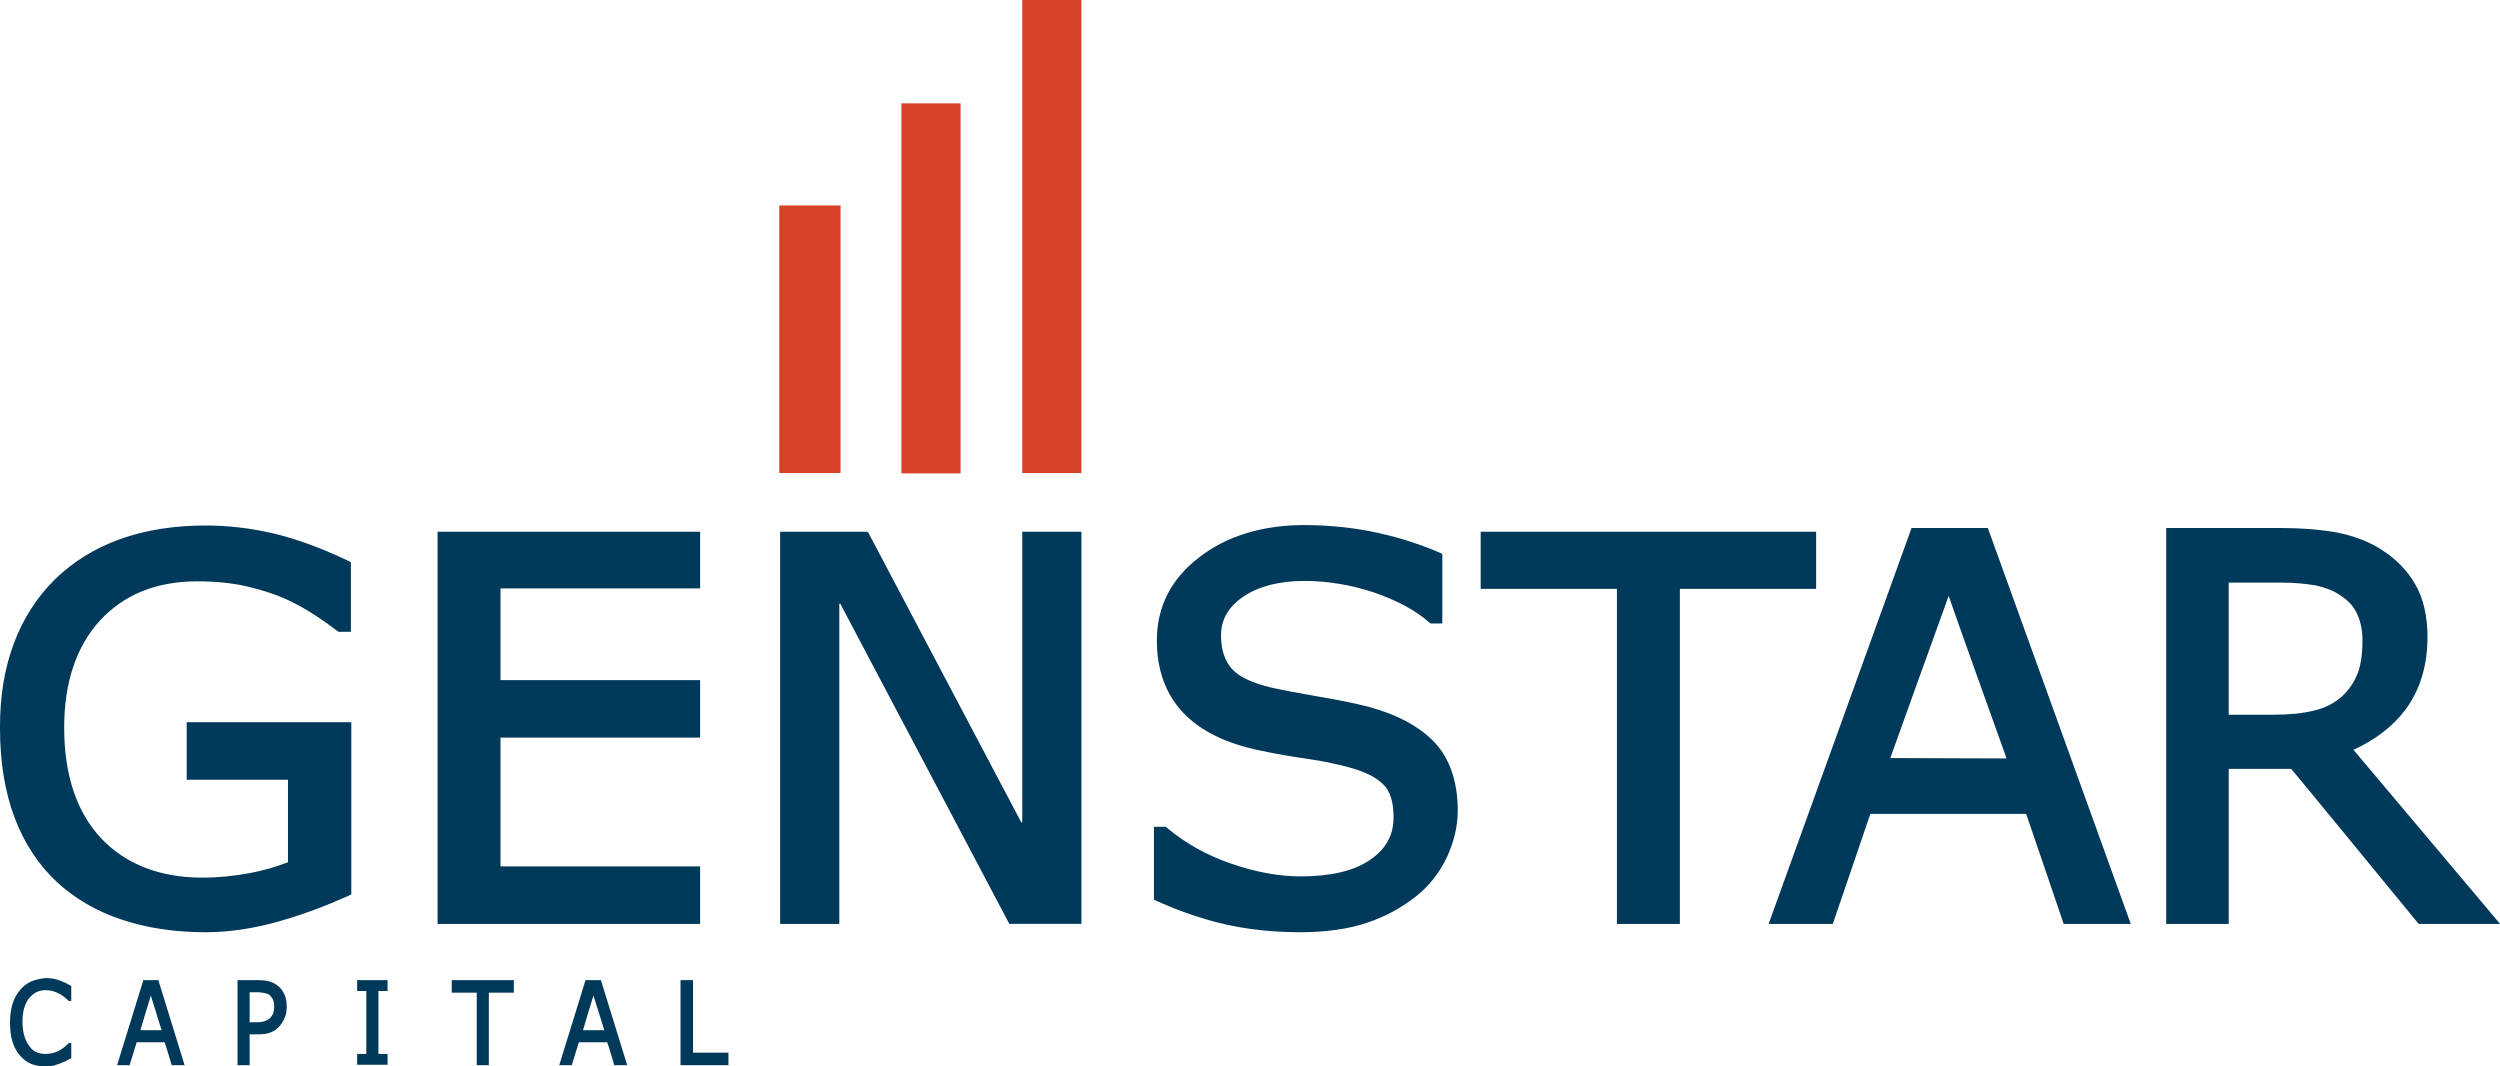 <?xml version="1.0" encoding="utf-8"?>
<!-- Generator: Adobe Illustrator 27.7.0, SVG Export Plug-In . SVG Version: 6.00 Build 0)  -->
<svg version="1.1" id="layer" xmlns="http://www.w3.org/2000/svg" xmlns:xlink="http://www.w3.org/1999/xlink" x="0px" y="0px"
	 viewBox="0 0 599.9 255.9" style="enable-background:new 0 0 599.9 255.9;" xml:space="preserve">
<style type="text/css">
	.st0{fill:#D54427;}
	.st1{fill:#00395A;}
</style>
<path class="st0" d="M259.5,0v113.5h-14.2V0h13.9H259.5z M201.4,49.3H187v64.2h14.7V49.3H201.4z M230.2,24.8h-13.9v88.8h14.2V24.8
	H230.2z"/>
<path class="st1" d="M13.1,139.1c8.8-8.6,21-13,36.2-13c5.3,0,10.7,0.6,16.3,1.9c5.5,1.3,11.5,3.5,17.8,6.5l0.8,0.4v16.7h-3
	l-0.4-0.3c-1.3-1-3.1-2.3-5.4-3.8s-4.7-2.8-6.9-3.8c-2.7-1.2-5.9-2.2-9.3-3c-3.5-0.8-7.5-1.2-11.9-1.2c-9.8,0-17.6,3.2-23.3,9.4
	c-5.7,6.2-8.6,14.9-8.6,25.7c0,11.4,3,20.3,8.9,26.6c5.9,6.2,14.1,9.4,24.3,9.4c3.8,0,7.7-0.4,11.4-1.1c3.2-0.6,6.3-1.5,9.1-2.6l0,0
	v-19.8H44.8v-13.8h39.5v41.3l-0.8,0.4c-5.1,2.3-10.6,4.4-16.6,6.1s-11.9,2.6-17.6,2.6c-7.2,0-14-1-20-3c-6.1-2-11.4-5.1-15.7-9.1
	c-4.4-4.1-7.8-9.3-10.1-15.4S0,182.9,0,174.8C-0.1,159.8,4.4,147.8,13.1,139.1L13.1,139.1 M167.7,127.6H105v94.1h63v-13.8h-47.9V177
	H168v-13.8h-47.9v-22H168v-13.6H167.7z M287.8,133.7c-6.8,5.2-10.2,11.9-10.2,20c0,7,2.1,12.8,6.2,17.2c4.1,4.4,10.3,7.5,18.6,9.2
	c4.2,0.9,7.9,1.5,11.4,2s6.8,1.2,9.8,2c3.8,1,6.6,2.4,8.3,4.1c1.7,1.6,2.5,4.3,2.5,7.9c0,4.3-1.8,7.6-5.6,10.2
	c-3.9,2.7-9.5,4-16.7,4c-5.1,0-10.7-1-16.5-3c-5.9-2-11.1-4.9-15.5-8.6l-0.4-0.3h-2.8v17.5l0.9,0.4c5.4,2.4,10.9,4.3,16.2,5.5
	c5.3,1.2,11.4,1.9,18,1.9c6.2,0,11.7-0.8,16.1-2.3c4.5-1.5,8.4-3.7,11.8-6.4c3.1-2.5,5.6-5.7,7.3-9.3c1.7-3.7,2.6-7.4,2.6-11.2
	c0-6.9-1.9-12.4-5.5-16.3c-3.6-3.8-8.9-6.7-15.9-8.6c-3.5-0.9-7.6-1.7-12.3-2.5c-4.6-0.8-8.3-1.5-11-2.1c-4.6-1.1-7.8-2.6-9.5-4.5
	s-2.6-4.6-2.6-8c0-3.8,1.7-6.8,5.3-9.3c3.7-2.5,8.6-3.8,14.7-3.8c5.7,0,11.4,1,16.8,2.8c5.4,1.9,9.8,4.2,13.1,7.1l0.4,0.3h2.8v-16.7
	l-0.9-0.4c-4.2-1.8-9-3.4-14.4-4.6s-11.4-1.9-17.9-1.9C303,126,294.4,128.6,287.8,133.7 M435.4,127.6h-80.1v13.7H388v80.4h15.1
	v-80.4h32.7v-13.7H435.4z M476.8,126.7h0.2l34.3,95h-16.1c0,0-8.8-25.9-9-26.4h-37.4c-0.1,0.4-9,26.4-9,26.4h-15.4l34.3-95h17.8
	H476.8z M453.6,181.9C453.6,181.9,453.6,182,453.6,181.9l27.9,0.1c-0.3-0.8-13.4-37.4-13.9-39C465.5,148.7,453.6,181.9,453.6,181.9
	 M546.8,126.7c5.6,0,10.3,0.4,14.1,1.1c3.9,0.8,7.4,2.1,10.4,4c3.5,2.2,6.3,5,8.2,8.3c2,3.4,3,7.7,3,12.8c0,6.8-1.8,12.7-5.3,17.4
	c-3,4-7.2,7.2-12.4,9.6h-0.1l0.1,0.1c0.9,1.1,29.5,35,34.7,41.2l0.4,0.5h-19.5l-0.1-0.1c-1.9-2.3-30.1-36.7-30.5-37.1l0,0h-15v37.2
	h-15v-95h1.4H546.8z M534.8,140v31.5h10.8c3.7,0,7-0.3,9.7-1c2.6-0.6,4.9-1.8,6.7-3.4c1.7-1.6,2.9-3.4,3.7-5.4
	c0.8-2.1,1.2-4.7,1.2-8c0-2.4-0.4-4.5-1.3-6.4c-0.8-1.8-2.1-3.2-4.1-4.5c-1.6-1.1-3.5-1.8-5.7-2.3c-2.3-0.4-5.1-0.7-8.3-0.7h-12.7
	V140z M208.1,127.6h-20.9v94.1h14.2v-76.8c0.1,0,0.1,0,0.2-0.1c0.2,0.4,40.6,76.9,40.6,76.9h17.3v-94.1h-14.2v69.7
	c-0.1,0-0.1,0-0.2,0.1c-0.2-0.4-36.8-69.7-36.8-69.7h-0.2V127.6z M7.5,235.5c-1.1,0.5-2,1.2-2.7,2.1c-0.8,0.9-1.4,2-1.8,3.3
	s-0.6,2.8-0.6,4.5s0.2,3.3,0.6,4.6c0.4,1.3,1,2.4,1.8,3.3s1.7,1.6,2.7,2s2.2,0.6,3.5,0.6c0.7,0,1.3-0.1,1.9-0.2l1.5-0.5l1.4-0.6
	l1.3-0.7v-0.2v-3.4h-0.6l-0.1,0.1c-0.8,0.8-1.7,1.5-2.6,1.9c-0.9,0.4-1.9,0.6-2.9,0.6c-0.7,0-1.4-0.1-2.1-0.4
	c-0.7-0.3-1.2-0.7-1.7-1.4c-0.5-0.6-0.9-1.4-1.2-2.3c-0.3-1-0.5-2.1-0.5-3.5c0-1.3,0.1-2.4,0.4-3.4c0.3-1,0.7-1.8,1.2-2.4
	s1.1-1.1,1.7-1.4c0.6-0.3,1.4-0.5,2.2-0.5c1,0,1.9,0.2,2.8,0.6c0.9,0.4,1.8,1,2.7,1.9l0.1,0.1h0.6v-3.6l-0.2-0.1
	c-1.1-0.7-2.2-1.1-3.1-1.4c-0.9-0.3-1.9-0.4-2.8-0.4C9.7,234.8,8.5,235.1,7.5,235.5 M38,235.2l6.3,20.4h-3.1c0,0-1.5-5.1-1.7-5.5
	h-6.7c-0.1,0.4-1.7,5.5-1.7,5.5h-3l6.3-20.4h3.4H38z M36.2,238.9c-0.5,1.5-2.3,7.6-2.5,8.3h5.1C38.5,246.5,36.7,240.4,36.2,238.9
	 M61.9,235.2c1.1,0,2,0.1,2.7,0.3c0.7,0.2,1.4,0.5,2,1c0.7,0.5,1.2,1.2,1.6,2s0.6,1.8,0.6,3c0,0.9-0.1,1.8-0.4,2.5
	c-0.3,0.8-0.7,1.5-1.2,2.1c-0.6,0.7-1.3,1.3-2.2,1.6c-0.8,0.4-1.9,0.5-3.2,0.5h-1.9v7.4H57v-20.4h0.3H61.9z M59.9,238.1v7.2h1.6
	c0.9,0,1.6-0.1,2.1-0.3c0.5-0.2,0.9-0.4,1.3-0.8c0.3-0.4,0.6-0.8,0.7-1.2c0.1-0.4,0.2-0.9,0.2-1.5s-0.1-1.2-0.3-1.6
	c-0.2-0.5-0.5-0.8-0.8-1.1c-0.3-0.3-0.7-0.4-1.2-0.5c-0.4-0.1-1-0.2-1.7-0.2H59.9z M92.7,235.2h-7v2.6h2.2v15.1h-2.2v2.6H93v-2.6
	h-2.2v-15.1H93v-2.6H92.7z M123.1,235.2h-14.7v3h6v17.4h2.9v-17.4h6v-3H123.1z M144.2,235.2l6.3,20.4h-3.1c0,0-1.5-5.1-1.7-5.5h-6.8
	c-0.1,0.4-1.7,5.5-1.7,5.5h-3l6.3-20.4h3.2H144.2z M142.4,238.9c-0.5,1.5-2.3,7.6-2.5,8.3h5.1C144.8,246.5,142.9,240.4,142.4,238.9
	 M165.9,235.2h-2.6v20.4h11.5v-3h-8.5v-17.4H165.9z"/>
</svg>
